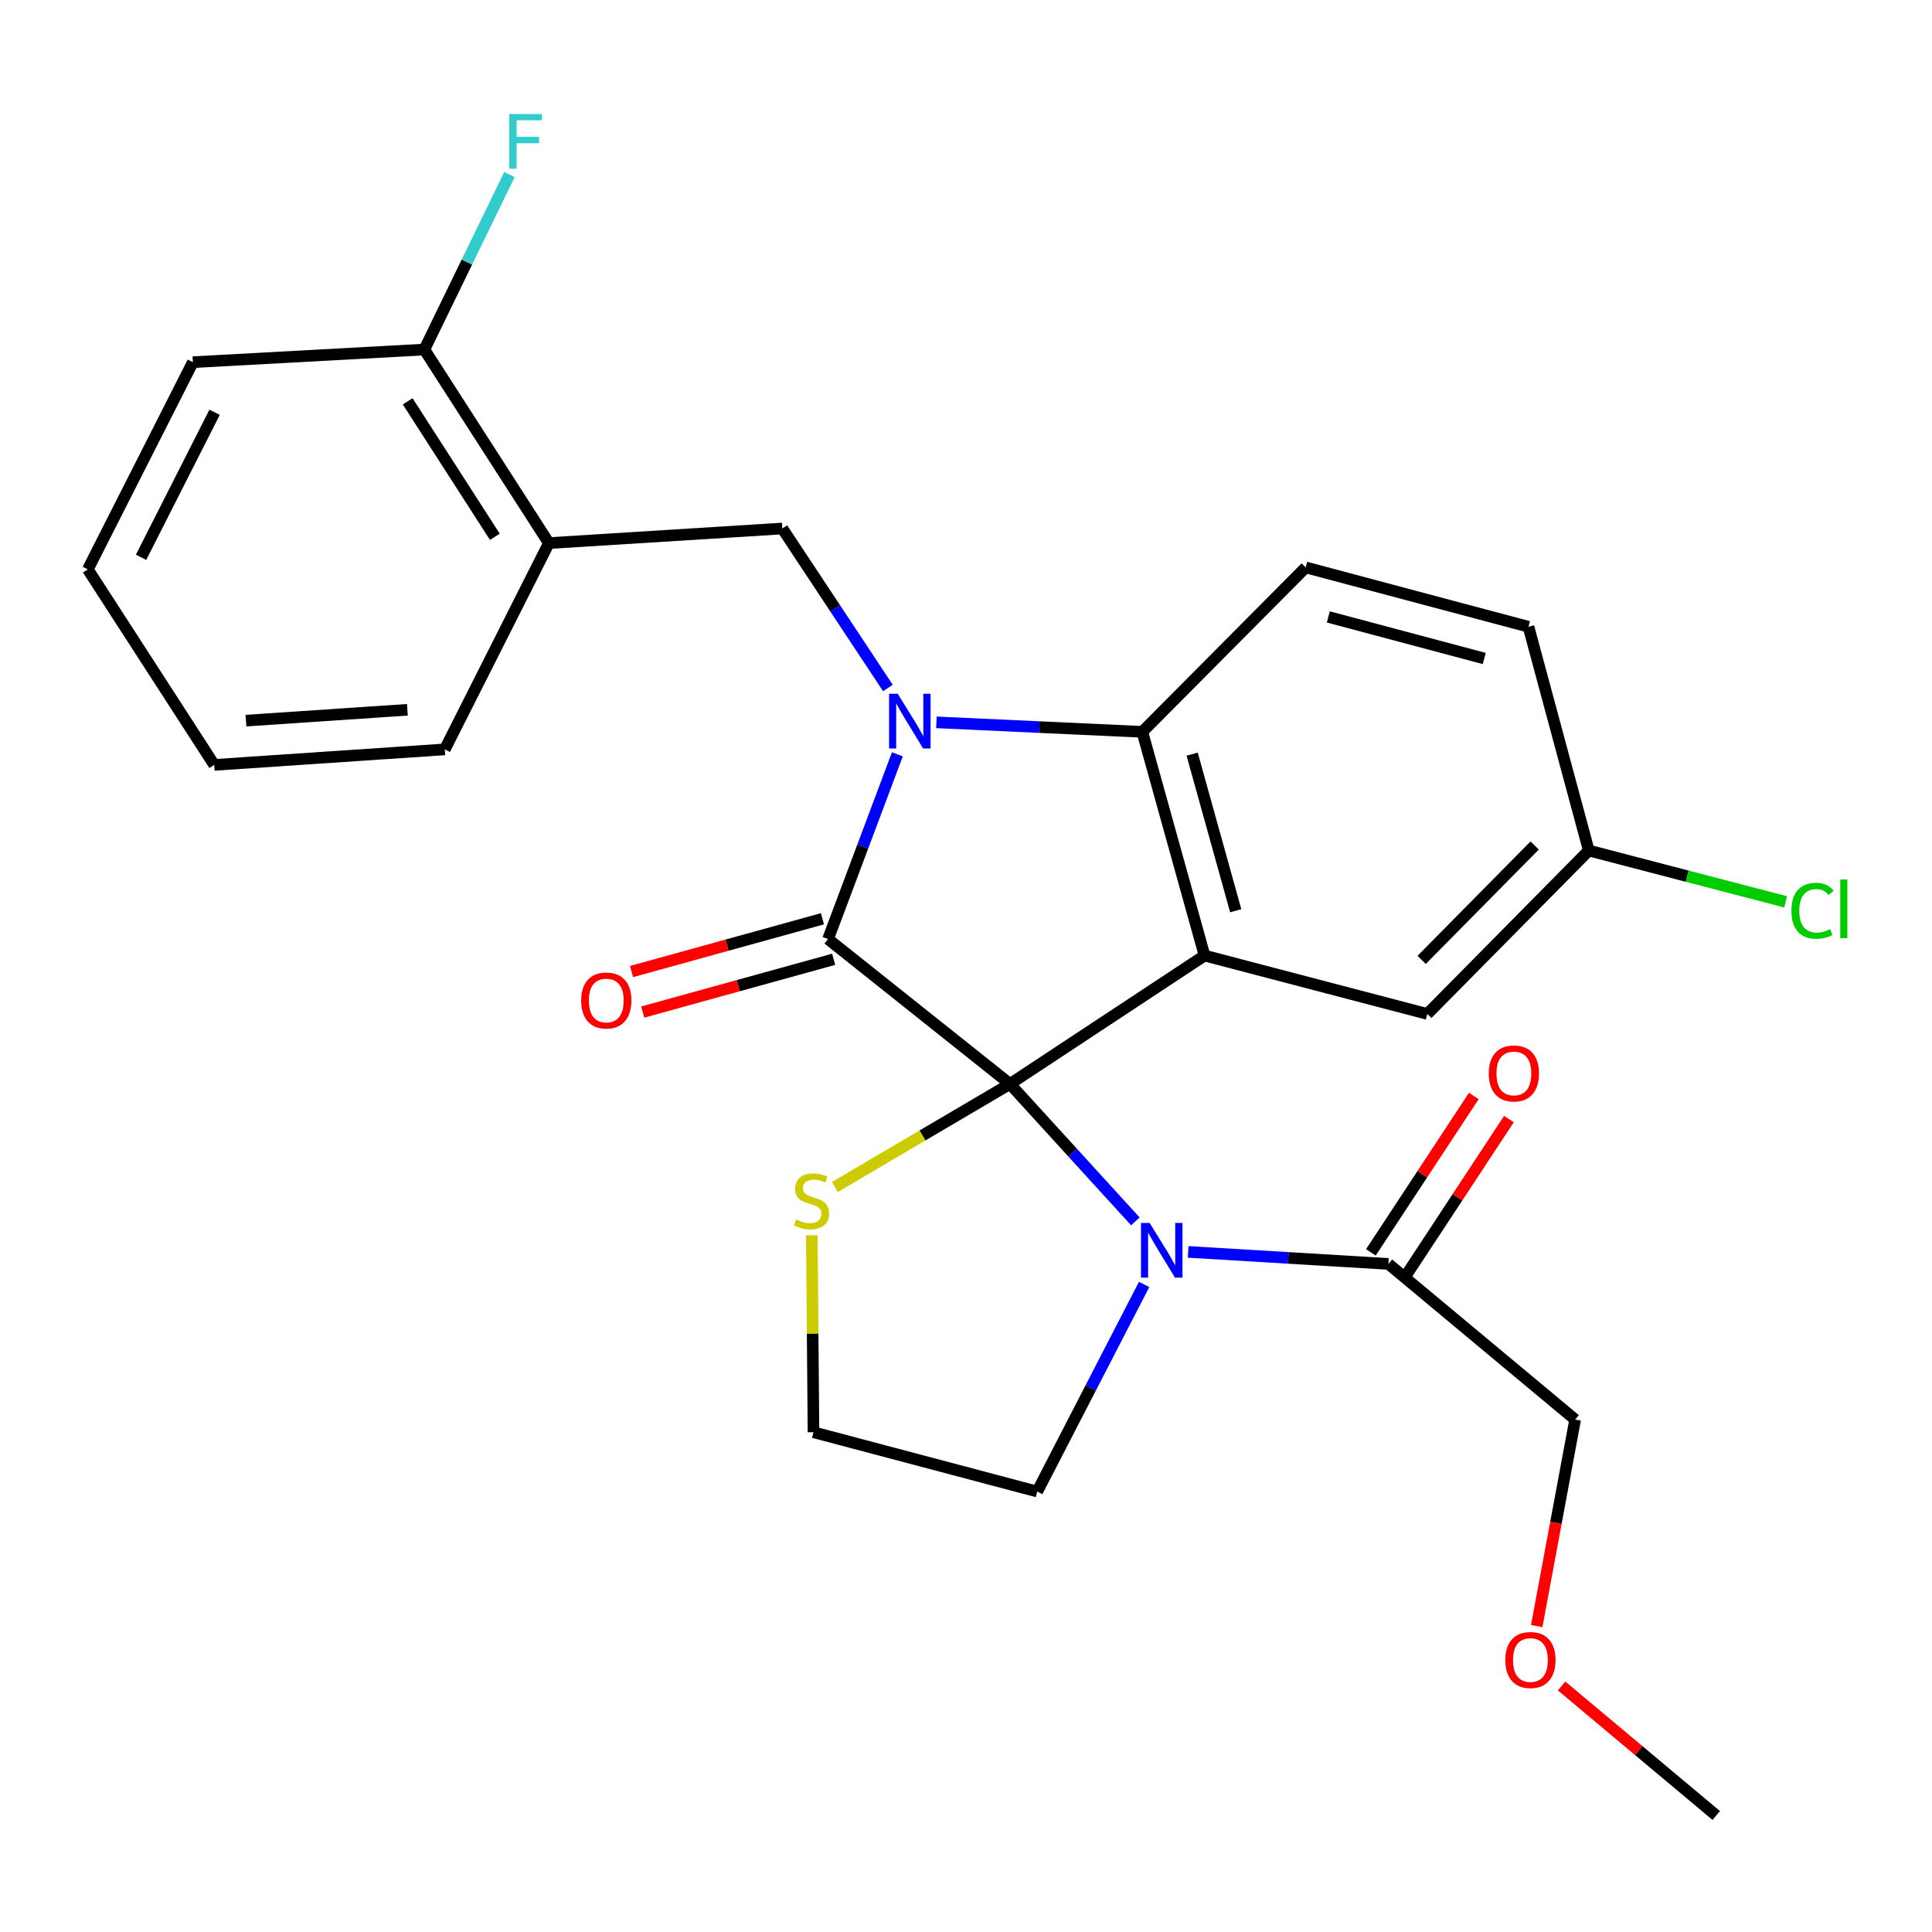 <?xml version='1.0' encoding='iso-8859-1'?>
<svg version='1.1' baseProfile='full'
              xmlns='http://www.w3.org/2000/svg'
                      xmlns:rdkit='http://www.rdkit.org/xml'
                      xmlns:xlink='http://www.w3.org/1999/xlink'
                  xml:space='preserve'
width='1000px' height='1000px' viewBox='0 0 1000 1000'>
<!-- END OF HEADER -->
<rect style='opacity:1.0;fill:#FFFFFF;stroke:none' width='1000' height='1000' x='0' y='0'> </rect>
<path class='bond-1' d='M 522.771,561.058 L 428.596,486.042' style='fill:none;fill-rule:evenodd;stroke:#000000;stroke-width:6px;stroke-linecap:butt;stroke-linejoin:miter;stroke-opacity:1' />
<path class='bond-2' d='M 522.771,561.058 L 623.473,494.601' style='fill:none;fill-rule:evenodd;stroke:#000000;stroke-width:6px;stroke-linecap:butt;stroke-linejoin:miter;stroke-opacity:1' />
<path class='bond-3' d='M 522.771,561.058 L 555.217,596.625' style='fill:none;fill-rule:evenodd;stroke:#000000;stroke-width:6px;stroke-linecap:butt;stroke-linejoin:miter;stroke-opacity:1' />
<path class='bond-3' d='M 555.217,596.625 L 587.663,632.192' style='fill:none;fill-rule:evenodd;stroke:#0000FF;stroke-width:6px;stroke-linecap:butt;stroke-linejoin:miter;stroke-opacity:1' />
<path class='bond-7' d='M 522.771,561.058 L 477.441,587.73' style='fill:none;fill-rule:evenodd;stroke:#000000;stroke-width:6px;stroke-linecap:butt;stroke-linejoin:miter;stroke-opacity:1' />
<path class='bond-7' d='M 477.441,587.73 L 432.11,614.401' style='fill:none;fill-rule:evenodd;stroke:#CCCC00;stroke-width:6px;stroke-linecap:butt;stroke-linejoin:miter;stroke-opacity:1' />
<path class='bond-0' d='M 464.483,390.425 L 446.539,438.233' style='fill:none;fill-rule:evenodd;stroke:#0000FF;stroke-width:6px;stroke-linecap:butt;stroke-linejoin:miter;stroke-opacity:1' />
<path class='bond-0' d='M 446.539,438.233 L 428.596,486.042' style='fill:none;fill-rule:evenodd;stroke:#000000;stroke-width:6px;stroke-linecap:butt;stroke-linejoin:miter;stroke-opacity:1' />
<path class='bond-5' d='M 459.577,356.104 L 432.259,314.829' style='fill:none;fill-rule:evenodd;stroke:#0000FF;stroke-width:6px;stroke-linecap:butt;stroke-linejoin:miter;stroke-opacity:1' />
<path class='bond-5' d='M 432.259,314.829 L 404.941,273.554' style='fill:none;fill-rule:evenodd;stroke:#000000;stroke-width:6px;stroke-linecap:butt;stroke-linejoin:miter;stroke-opacity:1' />
<path class='bond-28' d='M 484.679,373.887 L 537.969,376.344' style='fill:none;fill-rule:evenodd;stroke:#0000FF;stroke-width:6px;stroke-linecap:butt;stroke-linejoin:miter;stroke-opacity:1' />
<path class='bond-28' d='M 537.969,376.344 L 591.26,378.801' style='fill:none;fill-rule:evenodd;stroke:#000000;stroke-width:6px;stroke-linecap:butt;stroke-linejoin:miter;stroke-opacity:1' />
<path class='bond-11' d='M 425.698,475.557 L 376.294,489.214' style='fill:none;fill-rule:evenodd;stroke:#000000;stroke-width:6px;stroke-linecap:butt;stroke-linejoin:miter;stroke-opacity:1' />
<path class='bond-11' d='M 376.294,489.214 L 326.891,502.87' style='fill:none;fill-rule:evenodd;stroke:#FF0000;stroke-width:6px;stroke-linecap:butt;stroke-linejoin:miter;stroke-opacity:1' />
<path class='bond-11' d='M 431.495,496.528 L 382.091,510.185' style='fill:none;fill-rule:evenodd;stroke:#000000;stroke-width:6px;stroke-linecap:butt;stroke-linejoin:miter;stroke-opacity:1' />
<path class='bond-11' d='M 382.091,510.185 L 332.688,523.842' style='fill:none;fill-rule:evenodd;stroke:#FF0000;stroke-width:6px;stroke-linecap:butt;stroke-linejoin:miter;stroke-opacity:1' />
<path class='bond-4' d='M 623.473,494.601 L 591.26,378.801' style='fill:none;fill-rule:evenodd;stroke:#000000;stroke-width:6px;stroke-linecap:butt;stroke-linejoin:miter;stroke-opacity:1' />
<path class='bond-4' d='M 639.603,471.399 L 617.054,390.34' style='fill:none;fill-rule:evenodd;stroke:#000000;stroke-width:6px;stroke-linecap:butt;stroke-linejoin:miter;stroke-opacity:1' />
<path class='bond-9' d='M 623.473,494.601 L 738.777,524.82' style='fill:none;fill-rule:evenodd;stroke:#000000;stroke-width:6px;stroke-linecap:butt;stroke-linejoin:miter;stroke-opacity:1' />
<path class='bond-6' d='M 614.995,647.98 L 666.823,651.093' style='fill:none;fill-rule:evenodd;stroke:#0000FF;stroke-width:6px;stroke-linecap:butt;stroke-linejoin:miter;stroke-opacity:1' />
<path class='bond-6' d='M 666.823,651.093 L 718.651,654.206' style='fill:none;fill-rule:evenodd;stroke:#000000;stroke-width:6px;stroke-linecap:butt;stroke-linejoin:miter;stroke-opacity:1' />
<path class='bond-14' d='M 592.194,664.832 L 564.53,718.428' style='fill:none;fill-rule:evenodd;stroke:#0000FF;stroke-width:6px;stroke-linecap:butt;stroke-linejoin:miter;stroke-opacity:1' />
<path class='bond-14' d='M 564.53,718.428 L 536.865,772.024' style='fill:none;fill-rule:evenodd;stroke:#000000;stroke-width:6px;stroke-linecap:butt;stroke-linejoin:miter;stroke-opacity:1' />
<path class='bond-10' d='M 591.26,378.801 L 675.837,293.692' style='fill:none;fill-rule:evenodd;stroke:#000000;stroke-width:6px;stroke-linecap:butt;stroke-linejoin:miter;stroke-opacity:1' />
<path class='bond-8' d='M 404.941,273.554 L 284.101,281.109' style='fill:none;fill-rule:evenodd;stroke:#000000;stroke-width:6px;stroke-linecap:butt;stroke-linejoin:miter;stroke-opacity:1' />
<path class='bond-13' d='M 727.739,660.186 L 754.378,619.707' style='fill:none;fill-rule:evenodd;stroke:#000000;stroke-width:6px;stroke-linecap:butt;stroke-linejoin:miter;stroke-opacity:1' />
<path class='bond-13' d='M 754.378,619.707 L 781.017,579.228' style='fill:none;fill-rule:evenodd;stroke:#FF0000;stroke-width:6px;stroke-linecap:butt;stroke-linejoin:miter;stroke-opacity:1' />
<path class='bond-13' d='M 709.564,648.225 L 736.203,607.746' style='fill:none;fill-rule:evenodd;stroke:#000000;stroke-width:6px;stroke-linecap:butt;stroke-linejoin:miter;stroke-opacity:1' />
<path class='bond-13' d='M 736.203,607.746 L 762.842,567.267' style='fill:none;fill-rule:evenodd;stroke:#FF0000;stroke-width:6px;stroke-linecap:butt;stroke-linejoin:miter;stroke-opacity:1' />
<path class='bond-20' d='M 718.651,654.206 L 815.292,734.77' style='fill:none;fill-rule:evenodd;stroke:#000000;stroke-width:6px;stroke-linecap:butt;stroke-linejoin:miter;stroke-opacity:1' />
<path class='bond-17' d='M 420.2,639.372 L 420.627,690.347' style='fill:none;fill-rule:evenodd;stroke:#CCCC00;stroke-width:6px;stroke-linecap:butt;stroke-linejoin:miter;stroke-opacity:1' />
<path class='bond-17' d='M 420.627,690.347 L 421.054,741.321' style='fill:none;fill-rule:evenodd;stroke:#000000;stroke-width:6px;stroke-linecap:butt;stroke-linejoin:miter;stroke-opacity:1' />
<path class='bond-12' d='M 284.101,281.109 L 219.649,180.926' style='fill:none;fill-rule:evenodd;stroke:#000000;stroke-width:6px;stroke-linecap:butt;stroke-linejoin:miter;stroke-opacity:1' />
<path class='bond-12' d='M 256.135,277.853 L 211.019,207.726' style='fill:none;fill-rule:evenodd;stroke:#000000;stroke-width:6px;stroke-linecap:butt;stroke-linejoin:miter;stroke-opacity:1' />
<path class='bond-21' d='M 284.101,281.109 L 230.226,387.879' style='fill:none;fill-rule:evenodd;stroke:#000000;stroke-width:6px;stroke-linecap:butt;stroke-linejoin:miter;stroke-opacity:1' />
<path class='bond-15' d='M 738.777,524.82 L 822.351,440.23' style='fill:none;fill-rule:evenodd;stroke:#000000;stroke-width:6px;stroke-linecap:butt;stroke-linejoin:miter;stroke-opacity:1' />
<path class='bond-15' d='M 735.836,496.839 L 794.337,437.627' style='fill:none;fill-rule:evenodd;stroke:#000000;stroke-width:6px;stroke-linecap:butt;stroke-linejoin:miter;stroke-opacity:1' />
<path class='bond-16' d='M 675.837,293.692 L 791.141,324.419' style='fill:none;fill-rule:evenodd;stroke:#000000;stroke-width:6px;stroke-linecap:butt;stroke-linejoin:miter;stroke-opacity:1' />
<path class='bond-16' d='M 687.53,319.325 L 768.243,340.834' style='fill:none;fill-rule:evenodd;stroke:#000000;stroke-width:6px;stroke-linecap:butt;stroke-linejoin:miter;stroke-opacity:1' />
<path class='bond-18' d='M 219.649,180.926 L 241.673,135.629' style='fill:none;fill-rule:evenodd;stroke:#000000;stroke-width:6px;stroke-linecap:butt;stroke-linejoin:miter;stroke-opacity:1' />
<path class='bond-18' d='M 241.673,135.629 L 263.696,90.332' style='fill:none;fill-rule:evenodd;stroke:#33CCCC;stroke-width:6px;stroke-linecap:butt;stroke-linejoin:miter;stroke-opacity:1' />
<path class='bond-23' d='M 219.649,180.926 L 99.825,187.466' style='fill:none;fill-rule:evenodd;stroke:#000000;stroke-width:6px;stroke-linecap:butt;stroke-linejoin:miter;stroke-opacity:1' />
<path class='bond-27' d='M 536.865,772.024 L 421.054,741.321' style='fill:none;fill-rule:evenodd;stroke:#000000;stroke-width:6px;stroke-linecap:butt;stroke-linejoin:miter;stroke-opacity:1' />
<path class='bond-19' d='M 822.351,440.23 L 873.295,453.514' style='fill:none;fill-rule:evenodd;stroke:#000000;stroke-width:6px;stroke-linecap:butt;stroke-linejoin:miter;stroke-opacity:1' />
<path class='bond-19' d='M 873.295,453.514 L 924.239,466.798' style='fill:none;fill-rule:evenodd;stroke:#00CC00;stroke-width:6px;stroke-linecap:butt;stroke-linejoin:miter;stroke-opacity:1' />
<path class='bond-29' d='M 822.351,440.23 L 791.141,324.419' style='fill:none;fill-rule:evenodd;stroke:#000000;stroke-width:6px;stroke-linecap:butt;stroke-linejoin:miter;stroke-opacity:1' />
<path class='bond-22' d='M 815.292,734.77 L 805.345,788.213' style='fill:none;fill-rule:evenodd;stroke:#000000;stroke-width:6px;stroke-linecap:butt;stroke-linejoin:miter;stroke-opacity:1' />
<path class='bond-22' d='M 805.345,788.213 L 795.398,841.657' style='fill:none;fill-rule:evenodd;stroke:#FF0000;stroke-width:6px;stroke-linecap:butt;stroke-linejoin:miter;stroke-opacity:1' />
<path class='bond-25' d='M 230.226,387.879 L 110.885,395.917' style='fill:none;fill-rule:evenodd;stroke:#000000;stroke-width:6px;stroke-linecap:butt;stroke-linejoin:miter;stroke-opacity:1' />
<path class='bond-25' d='M 210.863,367.376 L 127.324,373.003' style='fill:none;fill-rule:evenodd;stroke:#000000;stroke-width:6px;stroke-linecap:butt;stroke-linejoin:miter;stroke-opacity:1' />
<path class='bond-24' d='M 808.28,872.655 L 848.297,906.173' style='fill:none;fill-rule:evenodd;stroke:#FF0000;stroke-width:6px;stroke-linecap:butt;stroke-linejoin:miter;stroke-opacity:1' />
<path class='bond-24' d='M 848.297,906.173 L 888.313,939.691' style='fill:none;fill-rule:evenodd;stroke:#000000;stroke-width:6px;stroke-linecap:butt;stroke-linejoin:miter;stroke-opacity:1' />
<path class='bond-30' d='M 99.825,187.466 L 45.455,294.707' style='fill:none;fill-rule:evenodd;stroke:#000000;stroke-width:6px;stroke-linecap:butt;stroke-linejoin:miter;stroke-opacity:1' />
<path class='bond-30' d='M 111.075,213.391 L 73.016,288.46' style='fill:none;fill-rule:evenodd;stroke:#000000;stroke-width:6px;stroke-linecap:butt;stroke-linejoin:miter;stroke-opacity:1' />
<path class='bond-26' d='M 110.885,395.917 L 45.455,294.707' style='fill:none;fill-rule:evenodd;stroke:#000000;stroke-width:6px;stroke-linecap:butt;stroke-linejoin:miter;stroke-opacity:1' />
<path  class='atom-1' d='M 464.667 359.093
L 473.947 374.093
Q 474.867 375.573, 476.347 378.253
Q 477.827 380.933, 477.907 381.093
L 477.907 359.093
L 481.667 359.093
L 481.667 387.413
L 477.787 387.413
L 467.827 371.013
Q 466.667 369.093, 465.427 366.893
Q 464.227 364.693, 463.867 364.013
L 463.867 387.413
L 460.187 387.413
L 460.187 359.093
L 464.667 359.093
' fill='#0000FF'/>
<path  class='atom-4' d='M 595.057 632.999
L 604.337 647.999
Q 605.257 649.479, 606.737 652.159
Q 608.217 654.839, 608.297 654.999
L 608.297 632.999
L 612.057 632.999
L 612.057 661.319
L 608.177 661.319
L 598.217 644.919
Q 597.057 642.999, 595.817 640.799
Q 594.617 638.599, 594.257 637.919
L 594.257 661.319
L 590.577 661.319
L 590.577 632.999
L 595.057 632.999
' fill='#0000FF'/>
<path  class='atom-8' d='M 412.05 631.217
Q 412.37 631.337, 413.69 631.897
Q 415.01 632.457, 416.45 632.817
Q 417.93 633.137, 419.37 633.137
Q 422.05 633.137, 423.61 631.857
Q 425.17 630.537, 425.17 628.257
Q 425.17 626.697, 424.37 625.737
Q 423.61 624.777, 422.41 624.257
Q 421.21 623.737, 419.21 623.137
Q 416.69 622.377, 415.17 621.657
Q 413.69 620.937, 412.61 619.417
Q 411.57 617.897, 411.57 615.337
Q 411.57 611.777, 413.97 609.577
Q 416.41 607.377, 421.21 607.377
Q 424.49 607.377, 428.21 608.937
L 427.29 612.017
Q 423.89 610.617, 421.33 610.617
Q 418.57 610.617, 417.05 611.777
Q 415.53 612.897, 415.57 614.857
Q 415.57 616.377, 416.33 617.297
Q 417.13 618.217, 418.25 618.737
Q 419.41 619.257, 421.33 619.857
Q 423.89 620.657, 425.41 621.457
Q 426.93 622.257, 428.01 623.897
Q 429.13 625.497, 429.13 628.257
Q 429.13 632.177, 426.49 634.297
Q 423.89 636.377, 419.53 636.377
Q 417.01 636.377, 415.09 635.817
Q 413.21 635.297, 410.97 634.377
L 412.05 631.217
' fill='#CCCC00'/>
<path  class='atom-12' d='M 300.812 517.853
Q 300.812 511.053, 304.172 507.253
Q 307.532 503.453, 313.812 503.453
Q 320.092 503.453, 323.452 507.253
Q 326.812 511.053, 326.812 517.853
Q 326.812 524.733, 323.412 528.653
Q 320.012 532.533, 313.812 532.533
Q 307.572 532.533, 304.172 528.653
Q 300.812 524.773, 300.812 517.853
M 313.812 529.333
Q 318.132 529.333, 320.452 526.453
Q 322.812 523.533, 322.812 517.853
Q 322.812 512.293, 320.452 509.493
Q 318.132 506.653, 313.812 506.653
Q 309.492 506.653, 307.132 509.453
Q 304.812 512.253, 304.812 517.853
Q 304.812 523.573, 307.132 526.453
Q 309.492 529.333, 313.812 529.333
' fill='#FF0000'/>
<path  class='atom-14' d='M 770.586 555.614
Q 770.586 548.814, 773.946 545.014
Q 777.306 541.214, 783.586 541.214
Q 789.866 541.214, 793.226 545.014
Q 796.586 548.814, 796.586 555.614
Q 796.586 562.494, 793.186 566.414
Q 789.786 570.294, 783.586 570.294
Q 777.346 570.294, 773.946 566.414
Q 770.586 562.534, 770.586 555.614
M 783.586 567.094
Q 787.906 567.094, 790.226 564.214
Q 792.586 561.294, 792.586 555.614
Q 792.586 550.054, 790.226 547.254
Q 787.906 544.414, 783.586 544.414
Q 779.266 544.414, 776.906 547.214
Q 774.586 550.014, 774.586 555.614
Q 774.586 561.334, 776.906 564.214
Q 779.266 567.094, 783.586 567.094
' fill='#FF0000'/>
<path  class='atom-19' d='M 263.617 59.017
L 280.457 59.017
L 280.457 62.257
L 267.417 62.257
L 267.417 70.857
L 279.017 70.857
L 279.017 74.137
L 267.417 74.137
L 267.417 87.337
L 263.617 87.337
L 263.617 59.017
' fill='#33CCCC'/>
<path  class='atom-20' d='M 927.231 471.405
Q 927.231 464.365, 930.511 460.685
Q 933.831 456.965, 940.111 456.965
Q 945.951 456.965, 949.071 461.085
L 946.431 463.245
Q 944.151 460.245, 940.111 460.245
Q 935.831 460.245, 933.551 463.125
Q 931.311 465.965, 931.311 471.405
Q 931.311 477.005, 933.631 479.885
Q 935.991 482.765, 940.551 482.765
Q 943.671 482.765, 947.311 480.885
L 948.431 483.885
Q 946.951 484.845, 944.711 485.405
Q 942.471 485.965, 939.991 485.965
Q 933.831 485.965, 930.511 482.205
Q 927.231 478.445, 927.231 471.405
' fill='#00CC00'/>
<path  class='atom-20' d='M 952.511 455.245
L 956.191 455.245
L 956.191 485.605
L 952.511 485.605
L 952.511 455.245
' fill='#00CC00'/>
<path  class='atom-23' d='M 779.144 859.219
Q 779.144 852.419, 782.504 848.619
Q 785.864 844.819, 792.144 844.819
Q 798.424 844.819, 801.784 848.619
Q 805.144 852.419, 805.144 859.219
Q 805.144 866.099, 801.744 870.019
Q 798.344 873.899, 792.144 873.899
Q 785.904 873.899, 782.504 870.019
Q 779.144 866.139, 779.144 859.219
M 792.144 870.699
Q 796.464 870.699, 798.784 867.819
Q 801.144 864.899, 801.144 859.219
Q 801.144 853.659, 798.784 850.859
Q 796.464 848.019, 792.144 848.019
Q 787.824 848.019, 785.464 850.819
Q 783.144 853.619, 783.144 859.219
Q 783.144 864.939, 785.464 867.819
Q 787.824 870.699, 792.144 870.699
' fill='#FF0000'/>
</svg>
